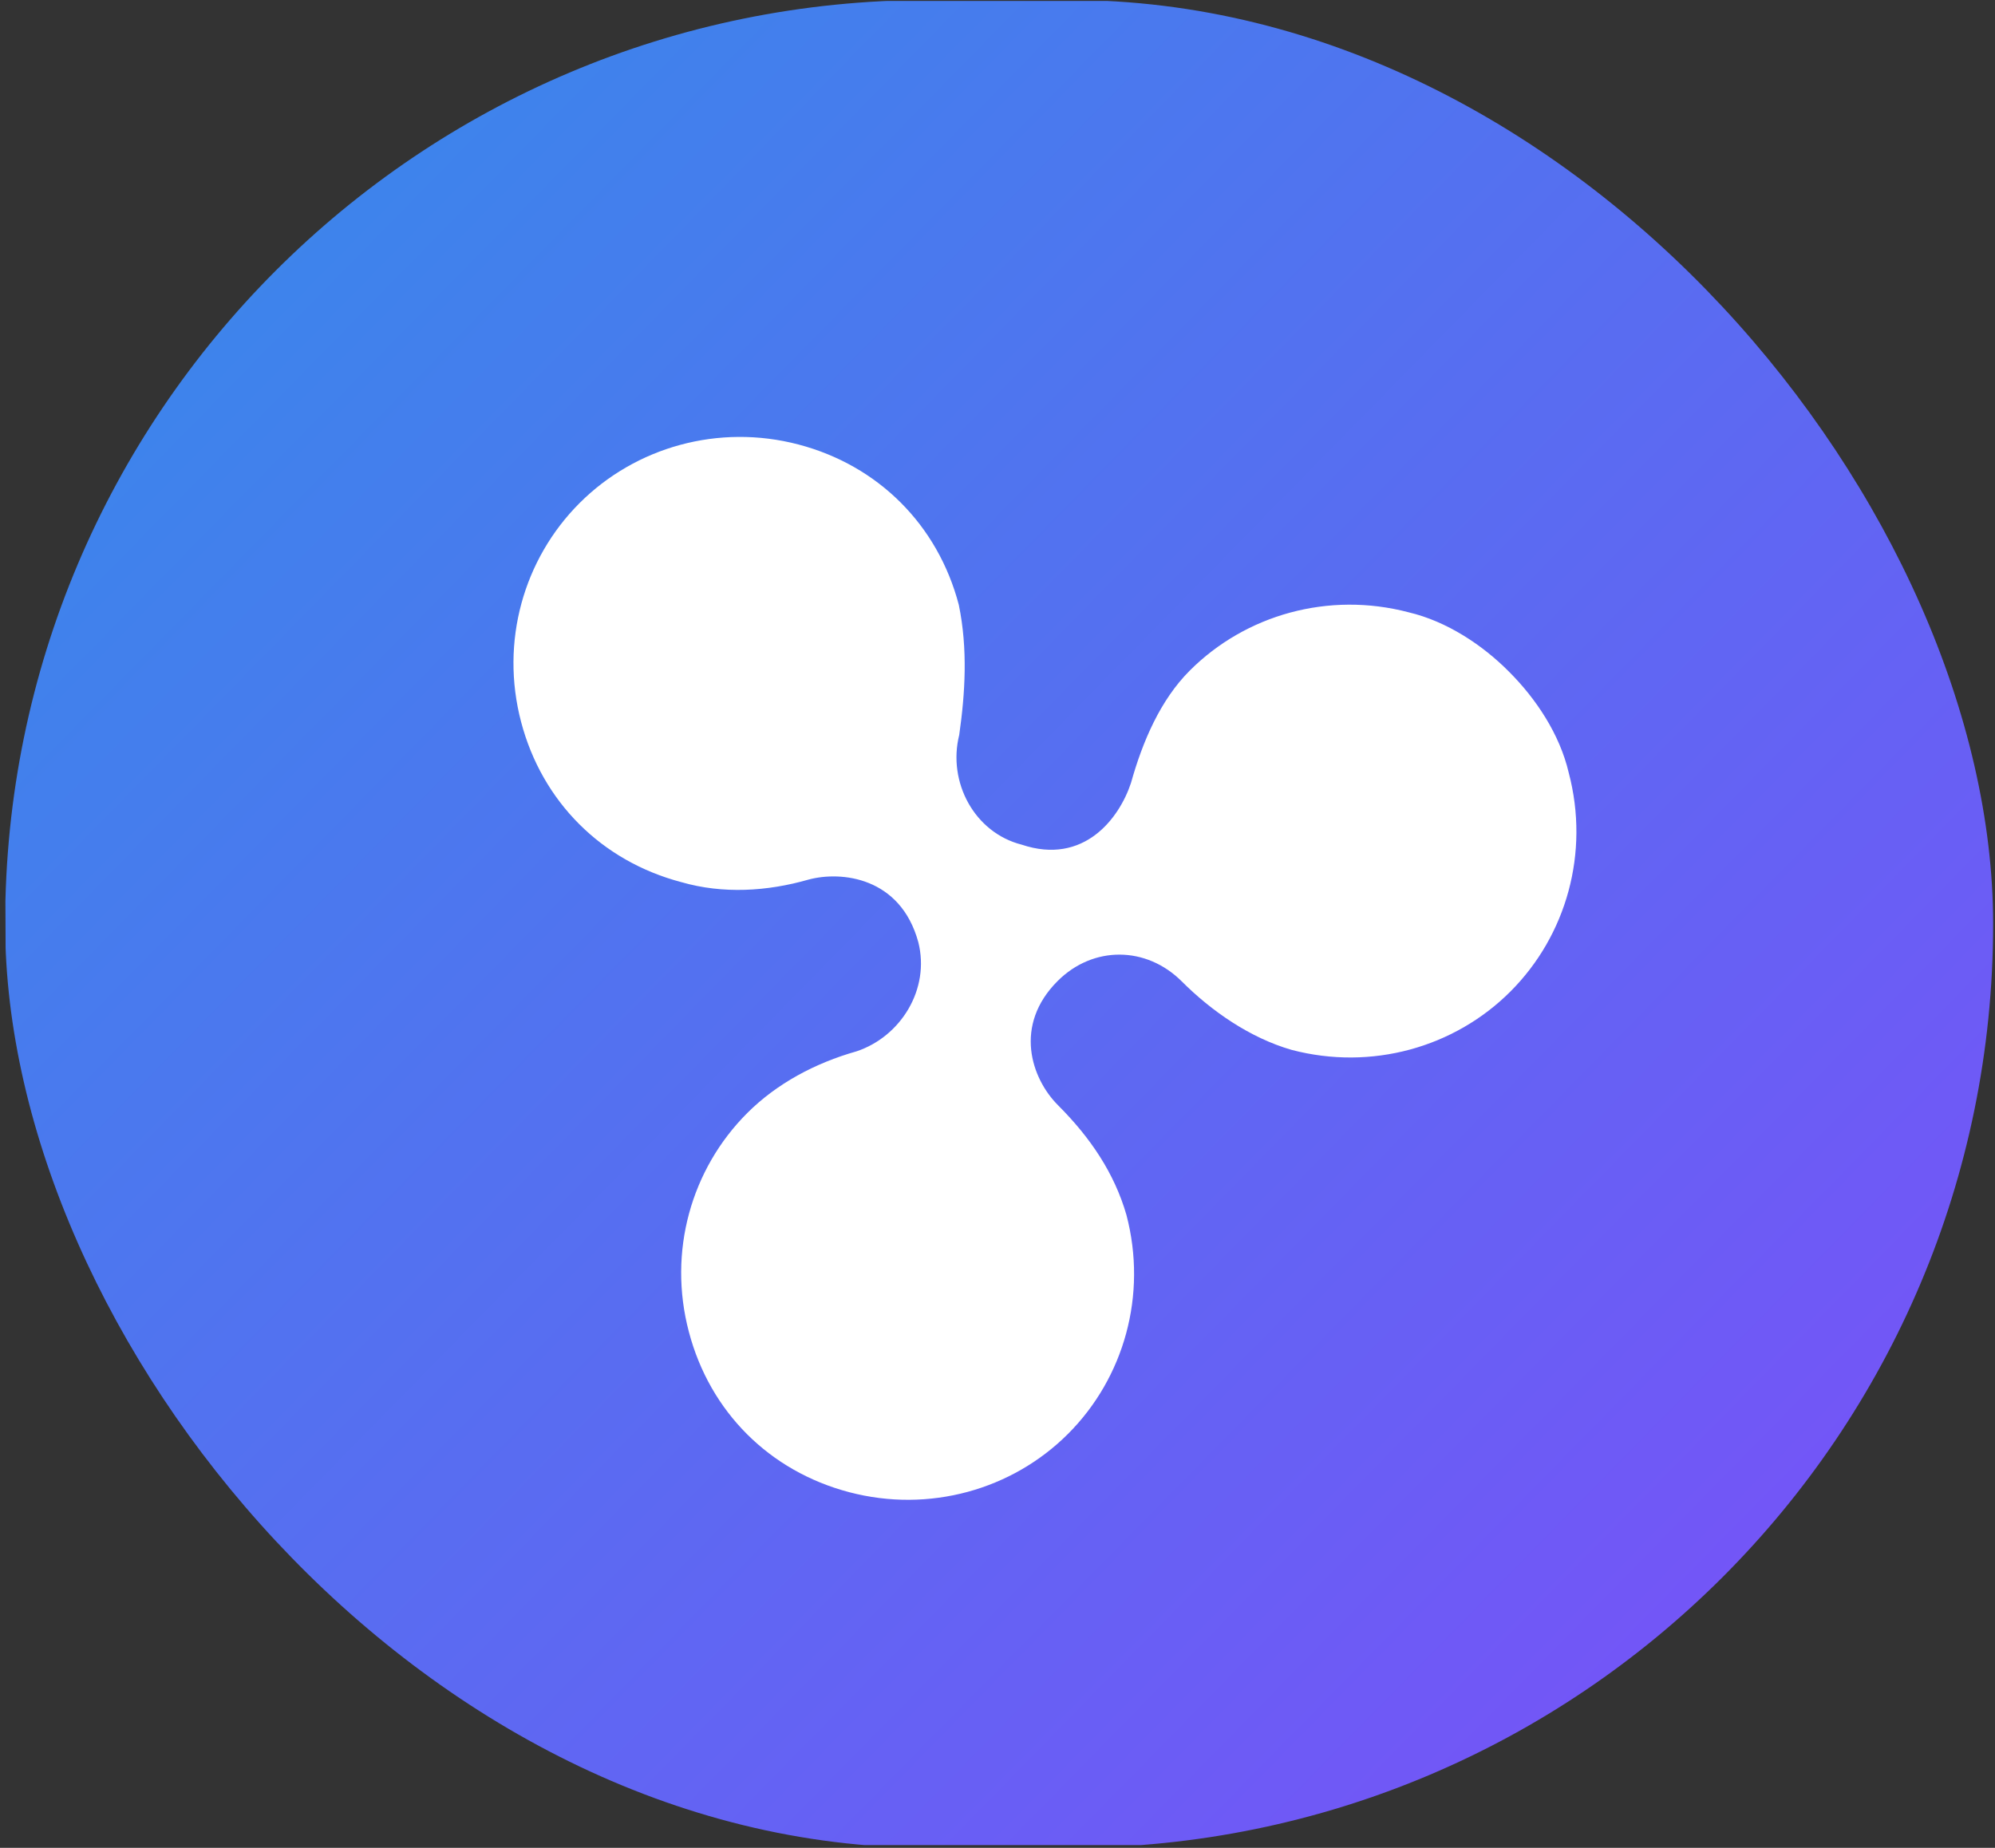 <svg xmlns="http://www.w3.org/2000/svg" width="285" height="264" viewBox="0 0 285 264" fill="none"><rect x="0" y="0" width="285" height="264" fill="#333333" stroke="none"/><g clip-path="url(#clip0_15_14467)"><path d="M0.277 12.732C0.277 7.276 1.451 0.137 9.384 0.137L268.161 0.137C274.025 0.137 284.897 11.711 284.897 17.166V253.732C284.897 259.187 280.144 263.609 274.28 263.609H20.001C14.137 263.609 1.283 253.642 1.283 248.187L0.277 12.732Z" fill="url(#paint0_linear_15_14467)"></path><path d="M201.227 87.478C189.822 84.48 177.967 87.806 169.963 95.811C165.76 100.014 163.223 105.949 161.57 111.855C159.893 116.929 154.834 123.654 145.954 120.676C139.207 118.96 135.349 111.748 137.031 105.001C137.875 99.093 138.28 92.748 136.971 86.406C133.973 75.001 125.477 66.506 114.072 63.507C102.667 60.509 90.804 63.865 82.798 71.872C74.791 79.878 71.435 91.697 74.442 103.134C77.44 114.539 85.935 123.034 97.341 126.033C103.279 127.746 109.602 127.361 115.509 125.666C120.159 124.414 128.629 125.283 131.183 134.588C132.899 141.335 128.67 148.106 122.362 150.205C116.435 151.879 110.949 154.822 106.746 159.025C98.731 167.041 95.383 178.851 98.413 190.289C101.411 201.694 109.907 210.189 121.312 213.188C132.717 216.186 144.572 212.86 152.576 204.856C160.581 196.852 163.928 185.02 160.92 173.582C159.207 167.643 155.803 162.563 151.145 157.904C147.319 154.078 144.759 146.488 151.087 140.161C156.15 135.097 163.755 135.143 168.83 140.219C173.061 144.45 178.569 148.281 184.508 149.994C195.912 152.992 207.767 149.665 215.771 141.662C223.774 133.658 227.123 121.825 224.103 110.398C222.818 104.888 219.425 99.818 215.601 95.994C211.819 92.168 206.695 88.764 201.228 87.48" fill="white"></path></g><defs><linearGradient id="paint0_linear_15_14467" x1="-112.975" y1="-139.026" x2="399.183" y2="363.187" gradientUnits="userSpaceOnUse"><stop stop-color="#11AAE2"></stop><stop offset="1" stop-color="#9A34FF"></stop></linearGradient><clipPath id="clip0_15_14467"><rect x="0.734" width="284" height="264" rx="132" fill="white"></rect></clipPath></defs></svg>